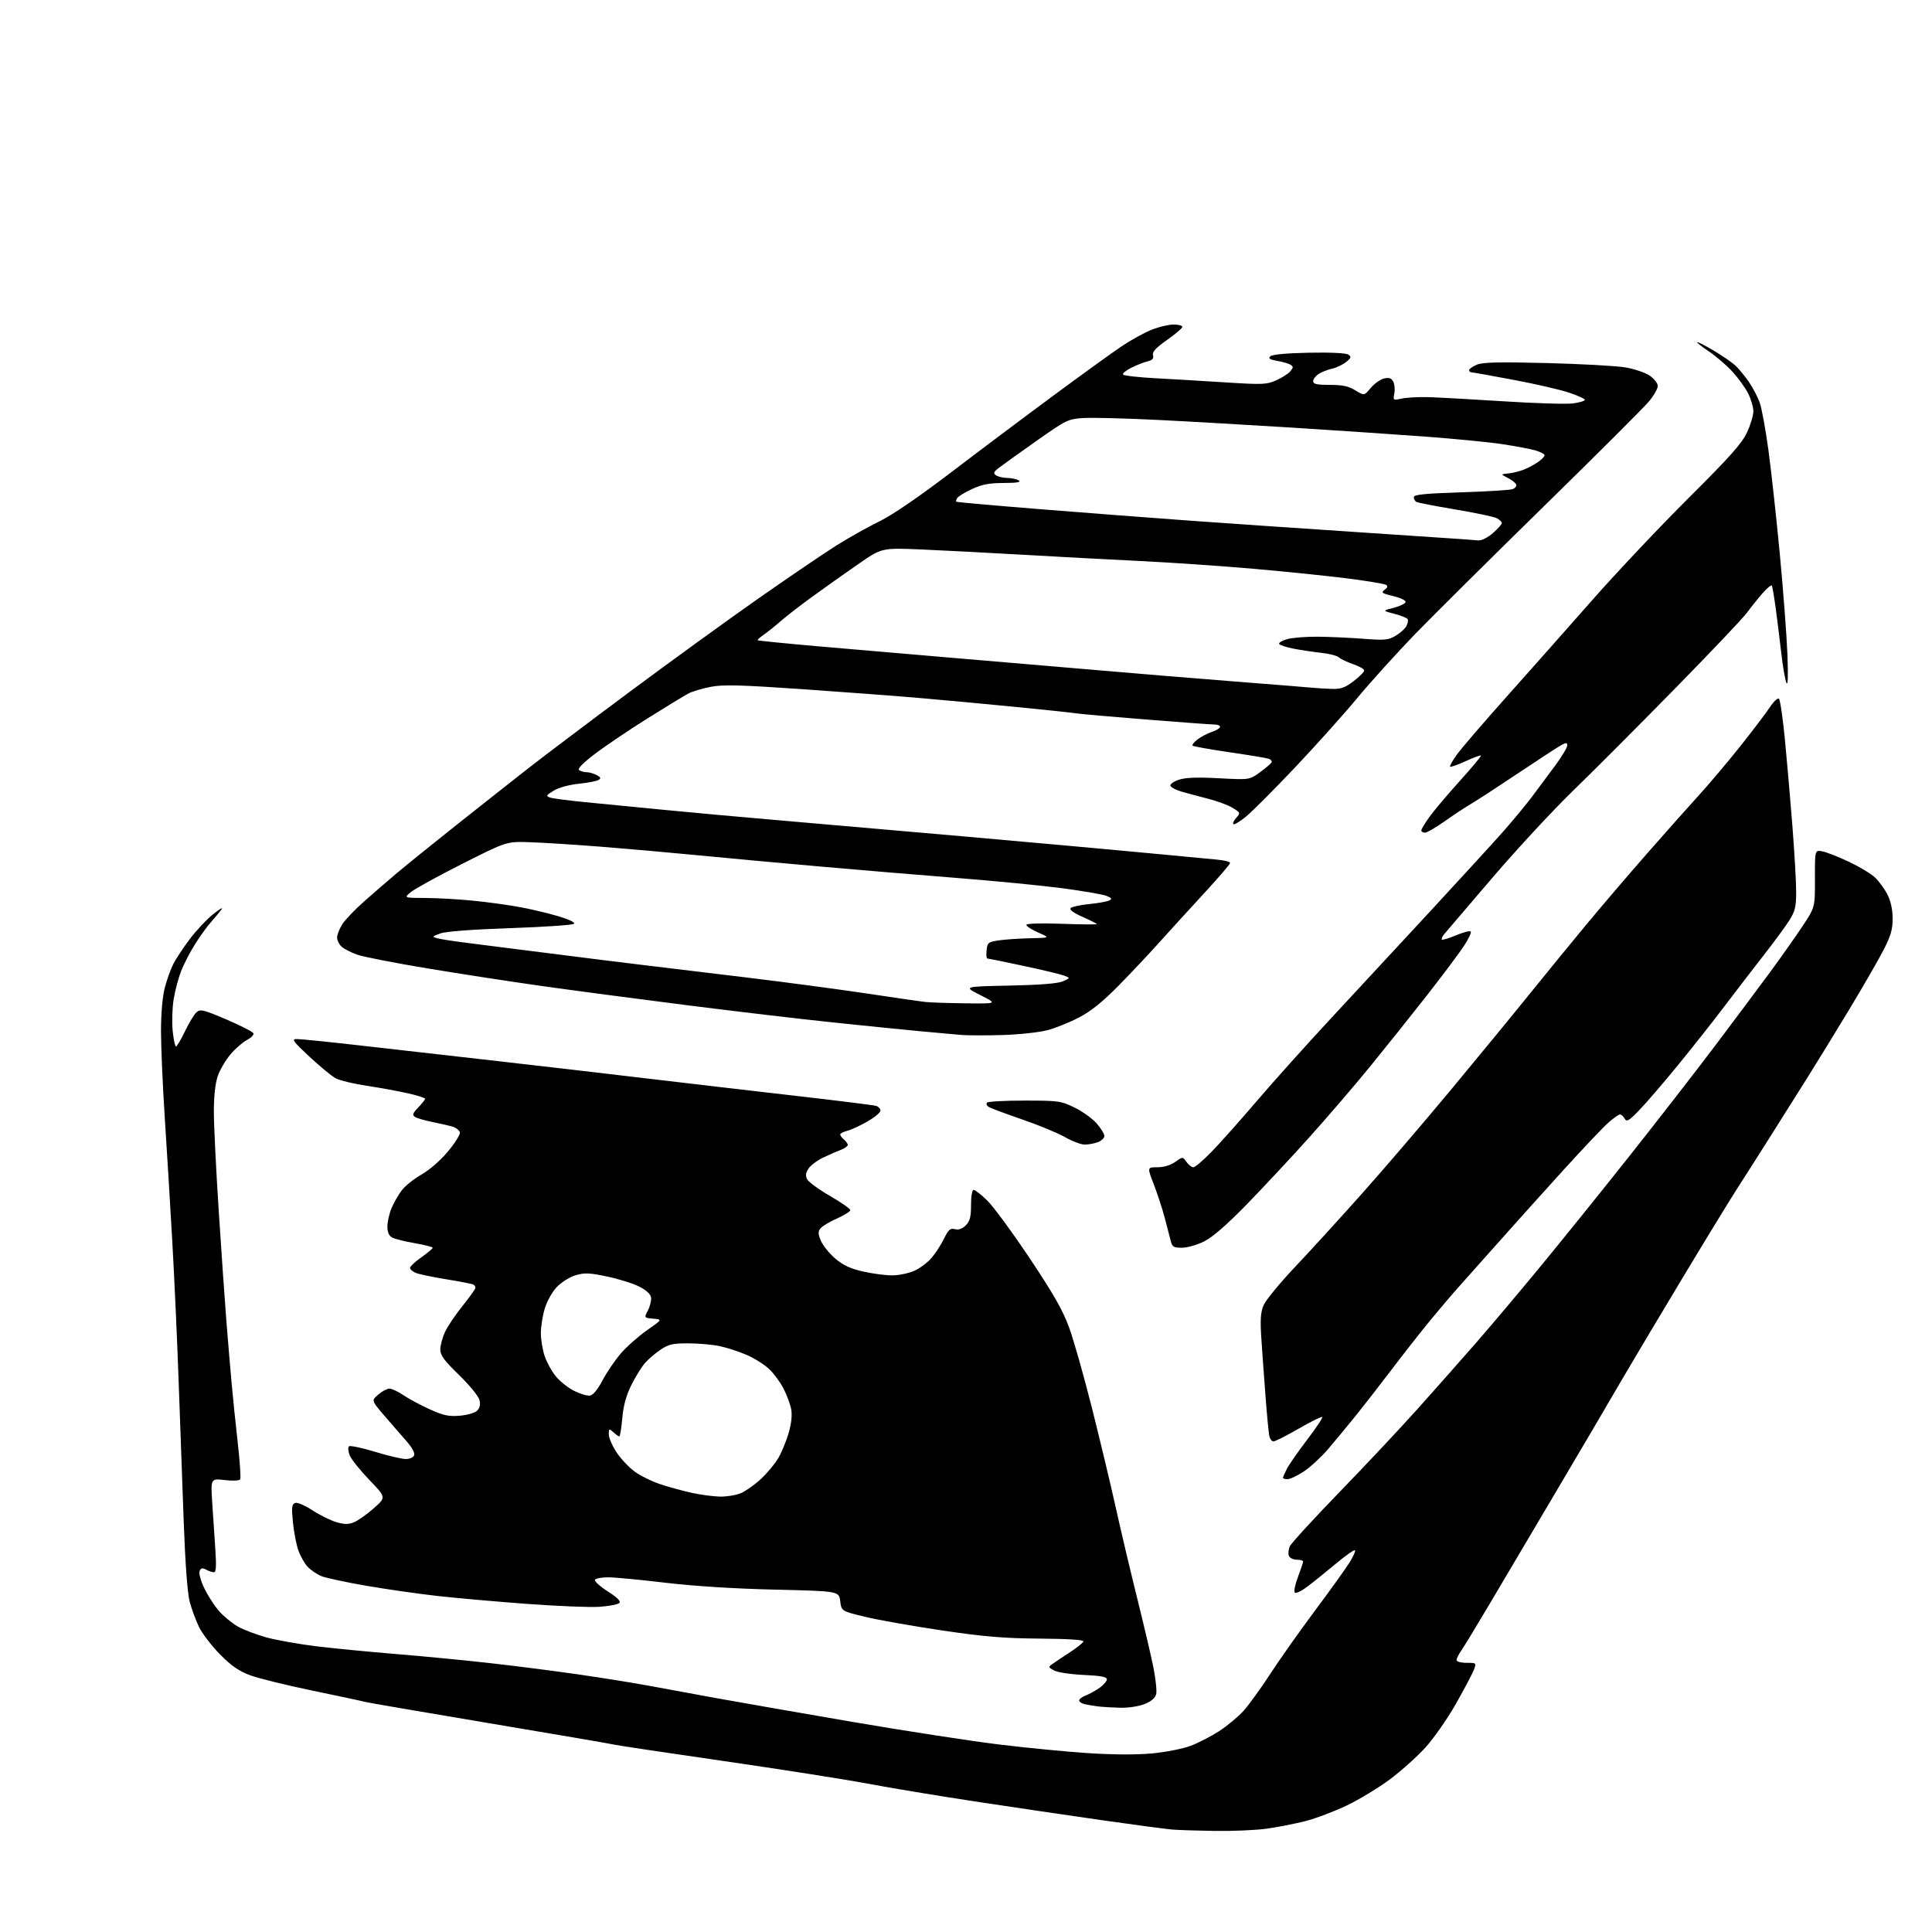 <?xml version="1.0" encoding="UTF-8" standalone="no"?>
<svg 
  version="1.1" 
  xmlns="http://www.w3.org/2000/svg" 
  xmlns:xlink="http://www.w3.org/1999/xlink" 
  xmlns:svg="http://www.w3.org/2000/svg"
  xmlns:rdf="http://www.w3.org/1999/02/22-rdf-syntax-ns#"
  xmlns:cc="http://creativecommons.org/ns#"
  xmlns:dc="http://purl.org/dc/elements/1.1/"
  viewBox="0 0 768 768"
  width="768"
  height="768"
>
<style>svg {background-color: white; }</style>"
<path stroke="none" fill="black" fill-rule="evenodd" d="M483.18,727.83C476.20,727.73 468.48,727.48 466.00,727.28C463.52,727.08 450.70,725.37 437.50,723.48C424.30,721.59 401.80,718.26 387.50,716.09C373.20,713.92 354.07,710.75 345.00,709.04C335.93,707.34 309.82,703.24 287.00,699.94C264.18,696.64 244.82,693.74 244.00,693.49C243.18,693.25 220.90,689.43 194.50,685.01C168.10,680.58 145.82,676.76 145.00,676.50C144.18,676.25 134.95,674.27 124.50,672.11C114.05,669.95 102.80,667.19 99.50,665.97C94.99,664.30 92.00,662.24 87.45,657.63C84.13,654.26 80.38,649.36 79.11,646.74C77.85,644.13 76.18,639.63 75.41,636.74C74.53,633.47 73.64,621.56 73.03,605.00C72.49,590.42 71.58,565.23 71.01,549.00C70.44,532.77 69.29,507.57 68.46,493.00C67.63,478.43 66.29,456.38 65.48,444.00C64.67,431.62 64.01,416.31 64.00,409.96C64.00,402.93 64.58,396.18 65.50,392.68C66.32,389.52 67.85,385.25 68.90,383.19C69.95,381.13 72.87,376.71 75.39,373.36C77.91,370.01 82.11,365.53 84.73,363.41C87.36,361.29 88.85,360.44 88.05,361.53C87.26,362.61 85.39,364.85 83.91,366.50C82.42,368.15 79.59,372.06 77.62,375.18C75.64,378.31 73.13,383.13 72.04,385.90C70.95,388.67 69.59,393.76 69.03,397.22C68.47,400.67 68.30,406.31 68.64,409.75C68.99,413.19 69.58,416.00 69.95,416.00C70.33,416.00 71.93,413.29 73.51,409.98C75.09,406.67 77.15,403.27 78.08,402.43C79.61,401.04 80.73,401.31 90.09,405.30C95.76,407.72 100.56,410.19 100.76,410.79C100.96,411.39 99.79,412.57 98.16,413.42C96.53,414.26 93.60,416.81 91.65,419.09C89.70,421.37 87.41,425.29 86.55,427.79C85.57,430.68 85.00,435.87 85.01,441.93C85.01,447.19 85.89,465.00 86.96,481.50C88.03,498.00 89.39,517.58 89.98,525.00C90.57,532.42 91.50,543.45 92.04,549.50C92.58,555.55 93.71,566.48 94.54,573.80C95.38,581.11 95.79,587.53 95.47,588.05C95.13,588.60 92.53,588.73 89.31,588.35C83.74,587.69 83.74,587.69 84.38,597.60C84.74,603.04 85.29,611.44 85.62,616.25C86.05,622.61 85.89,625.00 85.04,625.00C84.40,625.00 82.99,624.53 81.92,623.96C80.39,623.14 79.83,623.27 79.33,624.57C78.98,625.50 79.84,628.56 81.29,631.51C82.71,634.41 85.31,638.43 87.07,640.43C88.83,642.44 92.13,645.16 94.39,646.48C96.65,647.80 101.88,649.80 106.00,650.92C110.12,652.03 119.12,653.63 126.00,654.45C132.88,655.28 147.05,656.66 157.50,657.51C167.95,658.36 184.60,659.97 194.50,661.08C204.40,662.18 220.31,664.22 229.85,665.60C239.40,666.98 252.00,669.00 257.85,670.09C263.71,671.18 275.70,673.39 284.50,674.99C293.30,676.59 317.60,680.83 338.50,684.42C359.40,688.00 385.73,692.06 397.00,693.44C408.27,694.82 424.48,696.39 433.00,696.93C442.70,697.55 452.09,697.57 458.11,697.00C463.39,696.49 470.21,695.15 473.25,694.01C476.30,692.87 481.43,690.23 484.65,688.14C487.87,686.05 492.23,682.42 494.34,680.07C496.45,677.72 501.15,671.23 504.78,665.65C508.40,660.07 516.40,648.75 522.54,640.50C528.69,632.25 534.94,623.54 536.43,621.16C537.92,618.77 538.90,616.57 538.60,616.27C538.30,615.97 534.88,618.37 531.00,621.61C527.12,624.85 522.05,628.94 519.72,630.69C517.40,632.45 515.14,633.53 514.70,633.09C514.26,632.65 514.82,629.87 515.95,626.90C517.08,623.93 518.00,621.16 518.00,620.75C518.00,620.34 516.86,620.00 515.47,620.00C514.08,620.00 512.67,619.30 512.34,618.44C512.01,617.58 512.19,615.87 512.75,614.65C513.31,613.42 522.26,603.66 532.64,592.96C543.01,582.26 557.14,567.20 564.02,559.50C570.90,551.80 581.05,540.33 586.58,534.00C592.10,527.67 603.34,514.36 611.56,504.40C619.78,494.45 635.75,474.65 647.05,460.40C658.35,446.16 673.87,426.17 681.55,416.00C689.22,405.82 699.14,392.54 703.59,386.50C708.04,380.45 713.89,372.16 716.59,368.08C721.50,360.67 721.50,360.67 721.47,349.25C721.44,337.84 721.44,337.84 724.47,338.44C726.14,338.76 730.88,340.63 735.00,342.58C739.12,344.53 743.78,347.33 745.34,348.81C746.90,350.29 749.11,353.30 750.25,355.50C751.57,358.07 752.33,361.46 752.35,365.00C752.38,369.39 751.66,371.92 748.79,377.53C746.81,381.40 740.72,391.97 735.25,401.03C729.78,410.09 722.48,422.00 719.02,427.50C715.56,433.00 708.90,443.57 704.22,451.00C699.54,458.43 693.39,468.10 690.54,472.50C687.70,476.90 677.93,492.88 668.84,508.00C659.74,523.12 649.01,541.12 644.99,548.00C640.97,554.88 635.57,564.10 632.99,568.50C630.41,572.90 622.45,586.40 615.28,598.50C608.12,610.60 597.87,627.92 592.50,637.00C587.13,646.08 581.89,654.69 580.87,656.15C579.84,657.61 579.00,659.30 579.00,659.90C579.00,660.51 580.76,661.00 582.98,661.00C586.90,661.00 586.94,661.04 585.91,663.75C585.33,665.26 582.10,671.38 578.71,677.35C575.33,683.31 569.84,691.16 566.53,694.78C563.21,698.40 556.90,704.05 552.50,707.33C548.10,710.61 540.45,715.25 535.50,717.64C530.55,720.03 523.06,722.86 518.86,723.93C514.65,724.99 507.76,726.34 503.53,726.93C499.31,727.52 490.15,727.92 483.18,727.83zM445.23,678.85C442.08,678.77 438.15,678.53 436.50,678.33C434.85,678.12 432.49,677.73 431.25,677.46C430.01,677.18 429.00,676.51 429.00,675.96C429.00,675.40 430.18,674.50 431.63,673.95C433.08,673.40 435.55,672.03 437.13,670.91C438.71,669.78 440.00,668.27 440.00,667.55C440.00,666.59 437.50,666.12 430.75,665.81C425.66,665.58 420.39,664.79 419.04,664.05C416.64,662.74 416.63,662.67 418.54,661.32C419.62,660.56 422.72,658.49 425.44,656.72C428.15,654.95 430.52,653.05 430.69,652.50C430.89,651.86 424.56,651.45 413.25,651.37C399.06,651.26 391.28,650.61 374.50,648.13C362.95,646.42 349.23,643.99 344.00,642.74C334.50,640.45 334.50,640.45 334.00,636.48C333.50,632.50 333.50,632.50 308.00,631.90C291.91,631.53 275.86,630.51 264.50,629.16C254.60,627.98 244.39,627.01 241.81,627.01C239.23,627.00 236.84,627.44 236.51,627.98C236.18,628.52 238.45,630.59 241.56,632.58C245.44,635.06 246.88,636.52 246.17,637.23C245.61,637.79 242.07,638.47 238.32,638.73C234.57,638.99 221.60,638.47 209.50,637.57C197.40,636.68 181.43,635.26 174.00,634.43C166.57,633.60 153.82,631.78 145.67,630.38C137.51,628.97 129.41,627.23 127.67,626.50C125.92,625.77 123.50,624.11 122.28,622.81C121.06,621.51 119.41,618.57 118.60,616.29C117.79,614.00 116.82,608.96 116.44,605.08C115.86,599.23 116.01,597.93 117.28,597.45C118.15,597.11 121.13,598.37 124.16,600.35C127.10,602.27 131.39,604.40 133.70,605.07C136.97,606.02 138.54,606.02 140.79,605.09C142.38,604.43 145.89,601.94 148.59,599.55C153.50,595.22 153.50,595.22 146.77,588.23C143.07,584.38 139.56,579.98 138.98,578.46C138.40,576.93 138.28,575.34 138.71,574.94C139.15,574.54 143.78,575.50 149.00,577.09C154.22,578.68 159.75,579.98 161.28,579.99C162.85,579.99 164.32,579.34 164.64,578.48C165.00,577.57 163.70,575.25 161.36,572.61C159.24,570.22 155.28,565.66 152.56,562.49C147.63,556.72 147.63,556.72 150.37,554.36C151.88,553.06 153.88,552.00 154.82,552.00C155.77,552.00 158.27,553.18 160.39,554.62C162.50,556.06 167.20,558.58 170.83,560.22C176.25,562.68 178.37,563.13 182.76,562.77C185.77,562.52 188.79,561.64 189.68,560.75C190.76,559.67 191.05,558.32 190.58,556.48C190.21,555.00 186.55,550.53 182.45,546.55C176.52,540.79 175.00,538.72 175.02,536.41C175.03,534.81 175.87,531.70 176.89,529.50C177.90,527.30 181.04,522.63 183.87,519.12C186.69,515.61 189.00,512.38 189.00,511.93C189.00,511.48 188.66,510.91 188.24,510.65C187.82,510.39 182.98,509.44 177.49,508.55C171.99,507.65 166.49,506.50 165.25,505.98C164.01,505.47 163.00,504.57 163.00,504.00C163.00,503.43 165.02,501.53 167.50,499.79C169.97,498.04 172.00,496.34 172.00,496.01C172.00,495.68 168.81,494.86 164.91,494.19C161.01,493.52 156.96,492.52 155.91,491.95C154.61,491.26 154.00,489.85 154.00,487.59C154.00,485.75 154.72,482.50 155.60,480.37C156.48,478.24 158.31,475.02 159.68,473.21C161.04,471.41 164.59,468.56 167.57,466.88C170.70,465.11 175.10,461.28 178.03,457.77C180.82,454.44 182.96,451.03 182.80,450.19C182.63,449.35 181.38,448.32 180.00,447.90C178.62,447.47 175.03,446.64 172.00,446.04C168.97,445.44 165.83,444.53 165.02,444.02C163.78,443.25 163.98,442.63 166.27,440.24C167.77,438.67 169.00,437.11 169.00,436.78C169.00,436.44 165.93,435.46 162.17,434.61C158.41,433.75 151.05,432.41 145.80,431.62C140.55,430.83 134.97,429.48 133.38,428.60C131.80,427.73 127.12,423.88 123.00,420.03C116.42,413.90 115.81,413.04 118.00,413.03C119.38,413.03 130.18,414.12 142.00,415.46C153.82,416.80 177.68,419.51 195.00,421.48C212.32,423.44 239.55,426.61 255.50,428.51C271.45,430.41 298.45,433.57 315.50,435.52C332.55,437.47 347.29,439.31 348.25,439.60C349.21,439.89 350.00,440.75 350.00,441.49C350.00,442.24 347.64,444.20 344.75,445.85C341.86,447.50 338.26,449.16 336.75,449.53C335.24,449.91 334.00,450.56 334.00,450.99C334.00,451.41 334.68,452.32 335.50,453.00C336.32,453.68 337.00,454.65 337.00,455.15C337.00,455.64 335.76,456.51 334.25,457.08C332.74,457.64 329.56,459.03 327.20,460.17C324.83,461.30 322.21,463.27 321.38,464.55C320.24,466.29 320.12,467.36 320.91,468.84C321.49,469.92 325.57,472.89 329.98,475.43C334.39,477.97 338.00,480.50 338.00,481.04C338.00,481.58 335.64,483.07 332.75,484.35C329.86,485.63 326.92,487.39 326.20,488.25C325.13,489.55 325.15,490.43 326.32,493.22C327.10,495.09 329.65,498.26 331.99,500.26C335.12,502.94 338.02,504.30 343.07,505.45C346.82,506.30 352.06,506.99 354.70,506.98C357.34,506.97 361.32,506.13 363.54,505.12C365.76,504.11 368.86,501.77 370.41,499.92C371.97,498.08 374.17,494.65 375.30,492.31C377.03,488.77 377.75,488.15 379.60,488.61C381.08,488.99 382.53,488.47 383.91,487.09C385.57,485.43 386.00,483.75 386.00,479.00C386.00,475.45 386.43,473.00 387.06,473.00C387.64,473.00 390.08,474.91 392.47,477.25C394.87,479.59 402.42,489.87 409.27,500.11C418.71,514.22 422.49,520.86 424.96,527.61C426.75,532.50 430.83,546.88 434.03,559.56C437.22,572.25 441.48,590.02 443.48,599.06C445.48,608.10 449.30,624.27 451.97,635.00C454.64,645.73 457.58,658.25 458.50,662.84C459.42,667.43 459.91,672.22 459.59,673.48C459.22,674.97 457.61,676.34 454.99,677.39C452.68,678.31 448.51,678.94 445.23,678.85zM286.28,594.92C288.91,594.96 292.60,594.36 294.47,593.58C296.35,592.79 299.91,590.28 302.40,587.99C304.88,585.70 308.01,581.95 309.36,579.65C310.70,577.35 312.57,572.85 313.50,569.65C314.58,565.92 314.95,562.53 314.51,560.22C314.14,558.24 312.79,554.56 311.51,552.06C310.23,549.55 307.68,546.06 305.84,544.30C304.00,542.54 300.02,540.01 297.00,538.68C293.98,537.35 289.12,535.75 286.20,535.13C283.29,534.51 277.61,534.00 273.59,534.00C267.44,534.00 265.69,534.40 262.59,536.51C260.56,537.88 257.79,540.25 256.45,541.76C255.10,543.27 252.66,547.20 251.01,550.50C248.92,554.69 247.82,558.68 247.37,563.75C247.01,567.74 246.48,571.00 246.19,571.00C245.89,571.00 244.83,570.26 243.83,569.35C242.10,567.78 242.00,567.83 242.00,570.17C242.00,571.54 243.38,574.74 245.07,577.30C246.76,579.85 249.98,583.28 252.23,584.94C254.48,586.59 259.10,588.87 262.51,590.00C265.92,591.14 271.59,592.69 275.10,593.45C278.62,594.22 283.65,594.88 286.28,594.92zM511.83,588.00C510.82,588.00 510.00,587.75 510.00,587.45C510.00,587.15 510.72,585.51 511.59,583.82C512.47,582.12 516.10,576.92 519.65,572.26C523.21,567.60 525.90,563.56 525.62,563.29C525.35,563.01 521.14,565.09 516.28,567.89C511.41,570.70 506.89,573.00 506.23,573.00C505.58,573.00 504.82,571.99 504.56,570.75C504.30,569.51 503.62,562.42 503.06,555.00C502.49,547.58 501.74,537.23 501.40,532.00C500.91,524.68 501.11,521.68 502.27,518.90C503.09,516.93 508.62,510.18 514.55,503.90C520.49,497.63 532.55,484.41 541.37,474.52C550.18,464.63 566.19,445.94 576.95,432.99C587.70,420.04 601.90,402.75 608.50,394.56C615.10,386.38 625.21,374.02 630.96,367.09C636.71,360.17 647.32,347.75 654.55,339.50C661.77,331.25 670.98,320.90 675.00,316.50C679.03,312.10 686.45,303.32 691.50,297.00C696.54,290.68 701.94,283.57 703.49,281.21C705.05,278.84 706.70,277.30 707.17,277.77C707.64,278.24 708.68,285.35 709.49,293.56C710.29,301.78 711.63,317.21 712.47,327.86C713.31,338.50 714.00,350.45 714.00,354.41C714.00,360.60 713.60,362.23 711.16,366.05C709.60,368.50 704.98,374.77 700.89,380.00C696.79,385.23 689.88,394.23 685.51,400.00C681.15,405.77 672.80,416.35 666.95,423.50C661.10,430.65 654.16,438.71 651.53,441.41C647.45,445.61 646.63,446.08 645.83,444.66C645.32,443.75 644.49,443.00 643.99,443.00C643.48,443.00 641.40,444.46 639.36,446.25C637.32,448.04 629.09,456.73 621.08,465.56C613.06,474.39 601.55,487.20 595.50,494.02C589.45,500.84 582.46,508.68 579.96,511.46C577.46,514.23 572.28,520.33 568.44,525.00C564.60,529.67 557.89,538.23 553.52,544.00C549.15,549.77 542.68,558.10 539.14,562.50C535.60,566.90 530.50,573.06 527.81,576.18C525.12,579.31 520.83,583.25 518.29,584.93C515.74,586.62 512.83,588.00 511.83,588.00zM234.48,554.77C235.75,554.60 237.56,552.41 239.51,548.71C241.19,545.52 244.47,540.72 246.78,538.02C249.10,535.33 253.78,531.19 257.17,528.81C263.33,524.50 263.33,524.50 259.67,524.19C256.01,523.88 256.01,523.88 257.57,520.87C258.42,519.22 258.98,516.92 258.81,515.76C258.61,514.42 256.87,512.83 254.04,511.41C251.59,510.17 245.85,508.38 241.29,507.43C234.25,505.95 232.35,505.88 228.76,506.95C226.41,507.66 223.09,509.75 221.29,511.66C219.50,513.55 217.37,517.38 216.53,520.23C215.69,523.05 215.00,527.45 215.00,530.00C215.00,532.56 215.69,536.66 216.53,539.13C217.37,541.59 219.38,545.22 221.01,547.19C222.63,549.16 225.88,551.73 228.23,552.90C230.58,554.08 233.39,554.92 234.48,554.77zM469.82,496.00C466.52,496.00 465.95,495.65 465.38,493.25C465.01,491.74 463.93,487.57 462.97,484.00C462.02,480.43 460.06,474.46 458.63,470.75C456.02,464.00 456.02,464.00 460.10,464.00C462.67,464.00 465.30,463.21 467.17,461.88C470.14,459.76 470.14,459.76 471.63,461.88C472.45,463.05 473.69,464.00 474.39,464.00C475.09,464.00 478.39,461.19 481.72,457.75C485.06,454.31 493.17,445.20 499.75,437.50C506.33,429.80 519.54,415.08 529.11,404.78C538.67,394.48 556.40,375.36 568.51,362.28C580.61,349.20 593.70,334.90 597.58,330.50C601.47,326.10 606.68,319.80 609.16,316.50C611.64,313.20 615.77,307.64 618.34,304.15C620.90,300.66 623.00,297.16 623.00,296.37C623.00,295.19 622.59,295.15 620.75,296.12C619.51,296.78 611.98,301.69 604.00,307.03C596.02,312.37 587.48,317.93 585.00,319.40C582.52,320.86 577.66,324.07 574.19,326.53C570.71,328.99 567.23,331.00 566.44,331.00C565.65,331.00 565.00,330.60 565.00,330.11C565.00,329.62 566.46,327.18 568.25,324.70C570.04,322.21 575.45,315.80 580.28,310.46C585.11,305.11 588.90,300.56 588.69,300.35C588.48,300.14 585.73,301.15 582.59,302.59C579.44,304.03 576.67,305.01 576.43,304.76C576.19,304.52 577.42,302.34 579.17,299.91C580.92,297.48 589.81,287.14 598.93,276.93C608.04,266.72 623.37,249.42 633.00,238.49C642.62,227.56 659.81,209.35 671.20,198.01C687.57,181.72 692.44,176.26 694.44,171.95C695.84,168.95 696.98,165.18 696.99,163.57C697.00,161.95 696.10,158.80 695.00,156.57C693.90,154.33 691.09,150.40 688.75,147.83C686.41,145.25 682.09,141.54 679.15,139.58C676.21,137.61 674.21,136.00 674.71,136.00C675.21,136.00 678.29,137.61 681.56,139.57C684.83,141.53 688.56,144.12 689.86,145.32C691.15,146.52 693.53,149.41 695.15,151.74C696.76,154.07 698.73,157.81 699.52,160.05C700.31,162.29 701.86,170.74 702.96,178.81C704.06,186.89 706.10,205.43 707.48,220.00C708.86,234.57 710.23,252.57 710.52,260.00C710.86,268.73 710.72,272.76 710.12,271.41C709.61,270.27 708.68,264.87 708.06,259.41C707.44,253.96 706.43,245.90 705.83,241.50C705.23,237.10 704.55,233.18 704.33,232.79C704.11,232.39 702.47,233.74 700.68,235.79C698.89,237.83 696.11,241.30 694.50,243.50C692.88,245.70 679.86,259.43 665.56,274.00C651.27,288.57 633.08,306.80 625.14,314.50C617.21,322.20 602.82,337.73 593.18,349.00C583.53,360.27 574.97,370.29 574.16,371.26C573.34,372.22 572.90,373.23 573.16,373.50C573.43,373.76 575.96,373.00 578.80,371.80C581.64,370.60 584.26,369.93 584.63,370.30C585.00,370.67 583.73,373.34 581.81,376.23C579.88,379.13 573.25,387.97 567.07,395.87C560.89,403.77 550.82,416.37 544.70,423.87C538.59,431.37 527.72,444.02 520.56,452.00C513.41,459.98 502.18,472.01 495.62,478.74C487.66,486.90 482.01,491.81 478.65,493.49C475.88,494.87 471.90,496.00 469.82,496.00zM431.18,454.99C429.71,454.99 426.17,453.64 423.32,452.01C420.47,450.38 412.82,447.22 406.32,444.99C399.82,442.76 393.84,440.52 393.03,440.02C392.22,439.52 391.92,438.75 392.37,438.30C392.81,437.86 399.55,437.50 407.34,437.50C420.81,437.50 421.78,437.64 427.18,440.29C430.31,441.82 434.24,444.65 435.93,446.57C437.62,448.50 439.00,450.74 439.00,451.56C439.00,452.38 437.85,453.49 436.43,454.02C435.02,454.56 432.66,455.00 431.18,454.99zM398.50,411.44C391.90,411.63 384.48,411.62 382.00,411.40C379.52,411.19 372.32,410.54 366.00,409.95C359.68,409.36 343.93,407.77 331.00,406.42C318.07,405.07 291.52,401.93 272.00,399.45C252.47,396.97 226.82,393.57 215.00,391.90C203.18,390.23 182.91,387.11 169.97,384.96C157.03,382.82 144.45,380.36 142.02,379.51C139.59,378.65 136.79,377.21 135.80,376.32C134.81,375.42 134.00,373.80 134.00,372.71C134.00,371.63 134.89,369.29 135.98,367.53C137.07,365.77 141.01,361.63 144.73,358.34C148.45,355.04 154.43,349.89 158.00,346.87C161.57,343.86 172.15,335.33 181.50,327.90C190.85,320.48 203.68,310.36 210.00,305.41C216.32,300.47 234.55,286.72 250.50,274.86C266.45,263.00 289.40,246.36 301.50,237.89C313.60,229.42 327.55,219.94 332.50,216.83C337.45,213.72 345.15,209.40 349.60,207.24C354.71,204.75 365.18,197.59 377.90,187.90C389.01,179.43 407.33,165.68 418.62,157.34C429.90,149.00 442.17,140.14 445.89,137.64C449.61,135.15 454.99,132.19 457.86,131.05C460.73,129.92 464.63,129.00 466.54,129.00C468.44,129.00 470.00,129.42 470.00,129.94C470.00,130.45 467.27,132.79 463.93,135.13C459.47,138.26 457.99,139.86 458.34,141.20C458.69,142.52 458.10,143.18 456.16,143.65C454.70,144.00 451.80,145.14 449.71,146.18C447.63,147.22 446.15,148.44 446.43,148.88C446.70,149.33 452.46,149.99 459.21,150.35C465.97,150.71 478.62,151.46 487.33,152.02C501.86,152.94 503.49,152.88 507.33,151.18C509.62,150.16 512.15,148.54 512.94,147.59C514.17,146.09 514.17,145.73 512.96,144.97C512.18,144.49 509.80,143.80 507.67,143.45C504.77,142.95 504.09,142.51 504.95,141.65C505.68,140.92 511.32,140.39 520.30,140.21C529.01,140.04 535.08,140.33 536.00,140.97C537.28,141.86 537.13,142.30 535.00,143.97C533.62,145.05 531.15,146.21 529.50,146.56C527.85,146.91 525.49,147.84 524.25,148.62C523.01,149.40 522.00,150.71 522.00,151.52C522.00,152.68 523.45,153.00 528.63,153.00C533.69,153.00 536.10,153.51 538.77,155.17C542.28,157.33 542.28,157.33 544.89,154.22C546.33,152.50 548.70,150.81 550.17,150.46C552.17,149.98 553.08,150.29 553.82,151.67C554.37,152.69 554.57,154.80 554.27,156.37C553.74,159.16 553.80,159.20 557.11,158.46C558.98,158.04 563.63,157.77 567.46,157.86C571.29,157.96 584.79,158.70 597.46,159.51C610.13,160.33 622.64,160.71 625.25,160.37C627.86,160.02 630.00,159.39 630.00,158.95C630.00,158.52 627.16,157.22 623.68,156.06C620.21,154.90 610.25,152.62 601.56,150.98C592.86,149.34 585.35,148.00 584.87,148.00C584.39,148.00 584.00,147.60 584.00,147.12C584.00,146.64 585.39,145.67 587.08,144.97C589.45,143.99 595.91,143.84 614.83,144.32C628.40,144.67 642.42,145.43 646.00,146.03C649.58,146.62 653.96,148.10 655.74,149.30C657.53,150.51 658.99,152.35 658.99,153.40C659.00,154.44 657.48,157.15 655.61,159.43C653.75,161.70 635.00,180.43 613.95,201.03C592.90,221.64 569.79,244.57 562.58,252.00C555.38,259.43 545.00,270.90 539.52,277.50C534.04,284.10 522.84,296.59 514.63,305.25C506.42,313.91 497.72,322.63 495.30,324.61C492.87,326.60 490.62,327.95 490.28,327.62C489.95,327.28 490.48,326.13 491.45,325.06C493.16,323.17 493.11,323.04 489.96,321.12C488.17,320.03 483.73,318.39 480.10,317.47C476.47,316.55 471.73,315.28 469.57,314.65C467.41,314.02 465.48,312.98 465.27,312.34C465.06,311.71 466.58,310.63 468.64,309.95C471.28,309.08 475.99,308.91 484.54,309.37C496.68,310.01 496.68,310.01 500.74,307.07C502.97,305.46 505.08,303.68 505.41,303.14C505.75,302.59 505.24,301.90 504.26,301.59C503.29,301.29 496.23,300.12 488.56,299.00C480.90,297.88 474.38,296.71 474.08,296.41C473.78,296.11 474.65,295.00 476.01,293.95C477.38,292.90 479.96,291.55 481.75,290.94C483.54,290.34 485.00,289.43 485.00,288.92C485.00,288.42 483.98,288.00 482.74,288.00C481.49,288.00 469.23,287.10 455.49,286.01C441.74,284.92 429.15,283.80 427.50,283.53C425.85,283.26 415.27,282.14 404.00,281.04C392.73,279.93 375.85,278.36 366.50,277.55C357.15,276.73 335.77,275.12 319.00,273.96C294.13,272.25 287.40,272.08 282.51,273.03C279.22,273.67 275.27,274.84 273.74,275.63C272.21,276.42 264.78,280.95 257.23,285.68C249.68,290.42 240.25,296.79 236.27,299.85C231.39,303.60 229.44,305.66 230.27,306.19C230.95,306.62 232.32,306.98 233.32,306.98C234.31,306.99 236.06,307.50 237.20,308.11C238.82,308.98 238.98,309.40 237.92,310.05C237.17,310.51 233.62,311.19 230.03,311.56C226.25,311.94 222.07,313.10 220.10,314.29C217.12,316.10 216.93,316.43 218.60,317.02C219.65,317.39 225.90,318.22 232.50,318.86C239.10,319.50 253.50,320.91 264.50,321.98C275.50,323.06 295.30,324.86 308.50,325.98C321.70,327.11 355.45,330.05 383.50,332.52C411.55,335.00 444.40,337.97 456.50,339.13C468.60,340.29 480.86,341.45 483.75,341.71C486.64,341.97 489.00,342.57 489.00,343.03C489.00,343.50 484.16,349.13 478.25,355.53C472.34,361.94 464.41,370.63 460.64,374.84C456.87,379.05 449.73,386.64 444.77,391.69C438.47,398.12 433.73,401.94 429.04,404.41C425.34,406.35 419.66,408.65 416.41,409.51C413.16,410.38 405.10,411.24 398.50,411.44zM384.00,398.84C396.50,398.99 396.50,398.99 389.72,395.58C382.93,392.16 382.93,392.16 401.22,391.79C413.34,391.54 420.51,390.97 422.50,390.10C425.50,388.79 425.50,388.79 423.00,387.82C421.62,387.29 414.31,385.54 406.76,383.93C399.20,382.32 392.75,381.00 392.44,381.00C392.13,381.00 392.01,379.54 392.19,377.75C392.48,374.73 392.82,374.45 397.00,373.82C399.48,373.45 405.10,373.07 409.50,372.97C417.50,372.80 417.50,372.80 412.75,370.72C410.14,369.57 408.00,368.20 408.00,367.68C408.00,367.09 413.42,366.92 422.00,367.22C429.70,367.50 436.00,367.56 436.00,367.35C436.00,367.14 433.45,365.85 430.32,364.46C426.65,362.84 424.99,361.61 425.62,360.98C426.15,360.45 429.49,359.72 433.04,359.37C436.59,359.02 440.18,358.37 441.00,357.94C442.17,357.31 441.90,356.91 439.72,356.08C438.19,355.50 430.31,354.15 422.22,353.08C414.12,352.01 395.35,350.18 380.50,349.01C365.65,347.84 340.90,345.77 325.50,344.41C310.10,343.06 288.50,341.07 277.50,339.99C266.50,338.92 248.95,337.37 238.50,336.55C228.05,335.73 215.41,334.94 210.42,334.78C201.34,334.50 201.34,334.50 183.78,343.37C174.12,348.25 164.94,353.30 163.36,354.59C160.50,356.93 160.50,356.93 169.14,356.96C173.90,356.98 182.45,357.47 188.14,358.04C193.84,358.61 202.10,359.74 206.50,360.55C210.90,361.36 217.78,362.99 221.79,364.17C226.12,365.44 228.72,366.68 228.18,367.22C227.69,367.71 216.31,368.49 202.89,368.95C187.48,369.48 177.22,370.26 175.01,371.07C171.60,372.33 171.58,372.38 174.01,373.02C175.38,373.39 181.00,374.24 186.50,374.92C192.00,375.60 206.62,377.45 219.00,379.04C231.38,380.62 247.35,382.62 254.50,383.47C261.65,384.33 280.55,386.61 296.50,388.54C312.45,390.47 334.27,393.37 345.00,395.00C355.73,396.62 366.07,398.11 368.00,398.31C369.93,398.52 377.12,398.75 384.00,398.84zM529.17,273.84C533.04,273.97 534.58,273.44 538.11,270.75C540.46,268.96 542.34,267.04 542.29,266.50C542.25,265.95 540.25,264.82 537.86,264.00C535.46,263.18 532.94,261.97 532.25,261.32C531.56,260.67 528.41,259.86 525.25,259.51C522.09,259.16 517.15,258.42 514.27,257.87C511.39,257.32 508.79,256.47 508.49,255.99C508.19,255.50 509.65,254.64 511.72,254.06C513.80,253.48 519.33,253.05 524.00,253.10C528.67,253.15 536.77,253.52 542.00,253.92C550.39,254.58 551.88,254.44 554.76,252.74C556.56,251.69 558.49,249.95 559.06,248.89C559.63,247.83 559.85,246.57 559.56,246.10C559.27,245.63 556.89,244.69 554.27,244.00C549.50,242.76 549.50,242.76 553.93,241.63C556.36,241.01 558.52,239.99 558.72,239.36C558.94,238.70 556.90,237.70 553.88,236.97C549.31,235.87 548.88,235.56 550.39,234.46C551.61,233.56 551.78,232.98 550.96,232.47C550.32,232.08 543.43,230.94 535.65,229.94C527.87,228.95 511.15,227.23 498.50,226.12C485.85,225.01 465.38,223.61 453.00,223.00C440.62,222.40 419.48,221.27 406.00,220.49C392.52,219.71 374.52,218.77 366.00,218.41C350.50,217.76 350.50,217.76 341.00,224.36C335.77,227.98 327.68,233.72 323.00,237.12C318.32,240.51 312.64,244.90 310.36,246.89C308.09,248.88 305.02,251.33 303.54,252.35C302.07,253.36 301.01,254.34 301.18,254.51C301.36,254.69 312.07,255.76 325.00,256.90C337.93,258.04 359.52,259.89 373.00,261.02C386.48,262.15 412.80,264.39 431.50,266.00C450.20,267.62 477.20,269.85 491.50,270.96C505.80,272.07 519.08,273.14 521.00,273.33C522.92,273.52 526.60,273.75 529.17,273.84zM587.72,214.83C588.96,214.92 591.48,213.64 593.47,211.90C595.41,210.19 597.00,208.41 597.00,207.93C597.00,207.46 596.10,206.59 595.01,206.00C593.91,205.42 586.47,203.85 578.49,202.51C570.50,201.18 563.52,199.82 562.98,199.49C562.44,199.15 562.00,198.30 562.00,197.60C562.00,196.62 566.46,196.17 580.77,195.71C591.09,195.38 600.34,194.81 601.31,194.43C602.29,194.06 602.92,193.25 602.72,192.63C602.52,192.01 601.04,190.83 599.43,190.01C596.50,188.51 596.50,188.51 599.50,188.22C601.15,188.05 603.85,187.41 605.50,186.78C607.15,186.16 609.74,184.80 611.25,183.76C612.76,182.72 614.00,181.47 614.00,180.98C614.00,180.49 612.31,179.61 610.25,179.02C608.19,178.43 602.23,177.31 597.00,176.53C591.77,175.74 578.05,174.41 566.50,173.55C554.95,172.70 531.55,171.12 514.50,170.04C497.45,168.97 473.04,167.56 460.24,166.93C447.45,166.29 434.15,165.95 430.68,166.17C424.60,166.56 423.90,166.89 411.93,175.32C405.09,180.13 398.38,184.95 397.00,186.03C394.88,187.69 394.73,188.14 396.00,188.98C396.82,189.52 398.85,189.98 400.50,190.00C402.15,190.02 404.18,190.47 405.00,191.00C406.04,191.67 404.21,191.98 399.00,191.99C393.23,192.01 390.32,192.57 386.37,194.41C383.55,195.72 380.92,197.32 380.52,197.96C380.12,198.61 379.96,199.27 380.15,199.45C380.34,199.62 395.12,200.94 413.00,202.37C430.88,203.81 457.88,205.88 473.00,206.97C488.12,208.06 517.60,210.08 538.50,211.46C559.40,212.84 578.52,214.12 581.00,214.31C583.48,214.50 586.50,214.73 587.72,214.83z" />

</svg>